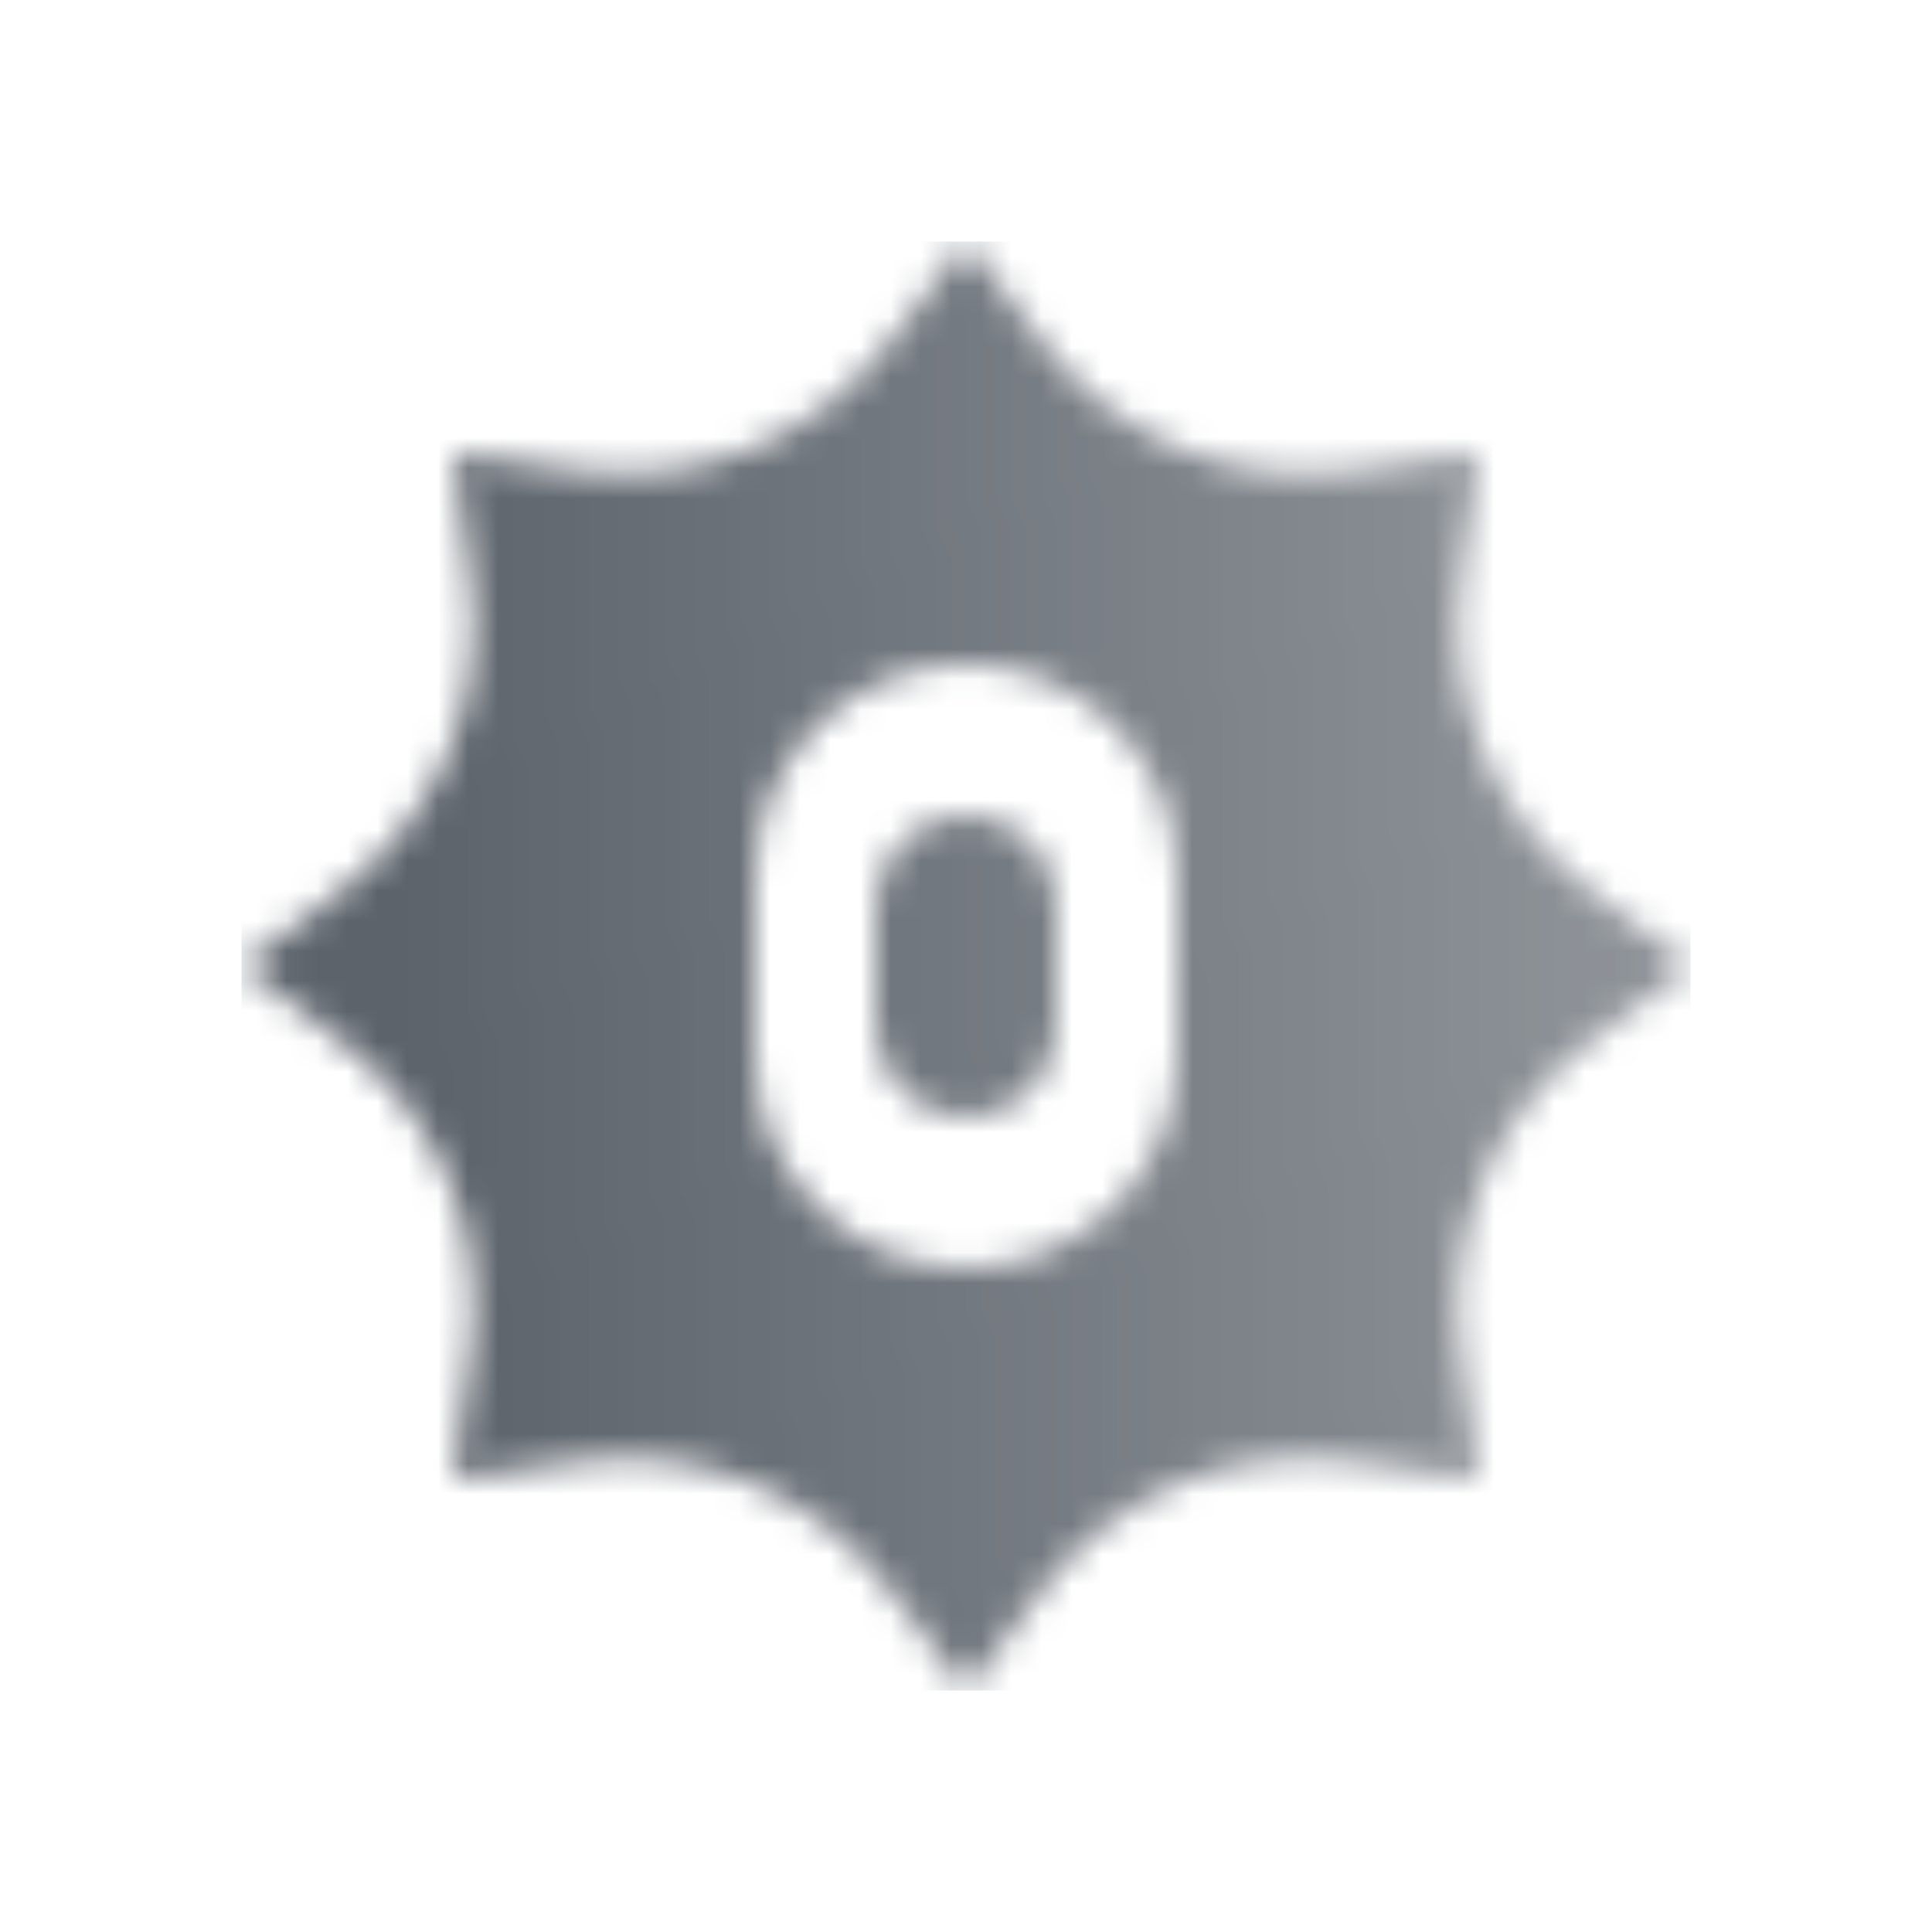 <svg width="64" height="64" viewBox="0 0 64 64" fill="none" xmlns="http://www.w3.org/2000/svg">
<mask id="mask0_1229_3466" style="mask-type:alpha" maskUnits="userSpaceOnUse" x="8" y="8" width="48" height="48">
<path fill-rule="evenodd" clip-rule="evenodd" d="M32 8L34.541 11.351C36.943 14.518 40.866 16.144 44.804 15.602L48.971 15.029L48.398 19.196C47.856 23.134 49.482 27.057 52.649 29.459L56 32L52.649 34.541C49.482 36.943 47.856 40.866 48.398 44.804L48.971 48.971L44.804 48.398C40.866 47.856 36.943 49.482 34.541 52.649L32 56L29.459 52.649C27.057 49.482 23.134 47.856 19.196 48.398L15.029 48.971L15.602 44.804C16.144 40.866 14.518 36.943 11.351 34.541L8 32L11.351 29.459C14.518 27.057 16.144 23.134 15.602 19.196L15.029 15.029L19.196 15.602C23.134 16.144 27.057 14.518 29.459 11.351L32 8ZM25 29C25 25.134 28.134 22 32 22C35.866 22 39 25.134 39 29V35C39 38.866 35.866 42 32 42C28.134 42 25 38.866 25 35V29ZM29 30C29 28.343 30.343 27 32 27C33.657 27 35 28.343 35 30V34C35 35.657 33.657 37 32 37C30.343 37 29 35.657 29 34V30Z" fill="url(#paint0_linear_1229_3466)"/>
</mask>
<g mask="url(#mask0_1229_3466)">
<rect x="8" y="8" width="48" height="48" fill="#5C636B"/>
</g>
<defs>
<linearGradient id="paint0_linear_1229_3466" x1="13.739" y1="34.981" x2="52.91" y2="32.696" gradientUnits="userSpaceOnUse">
<stop/>
<stop offset="1" stop-opacity="0.7"/>
</linearGradient>
</defs>
</svg>
